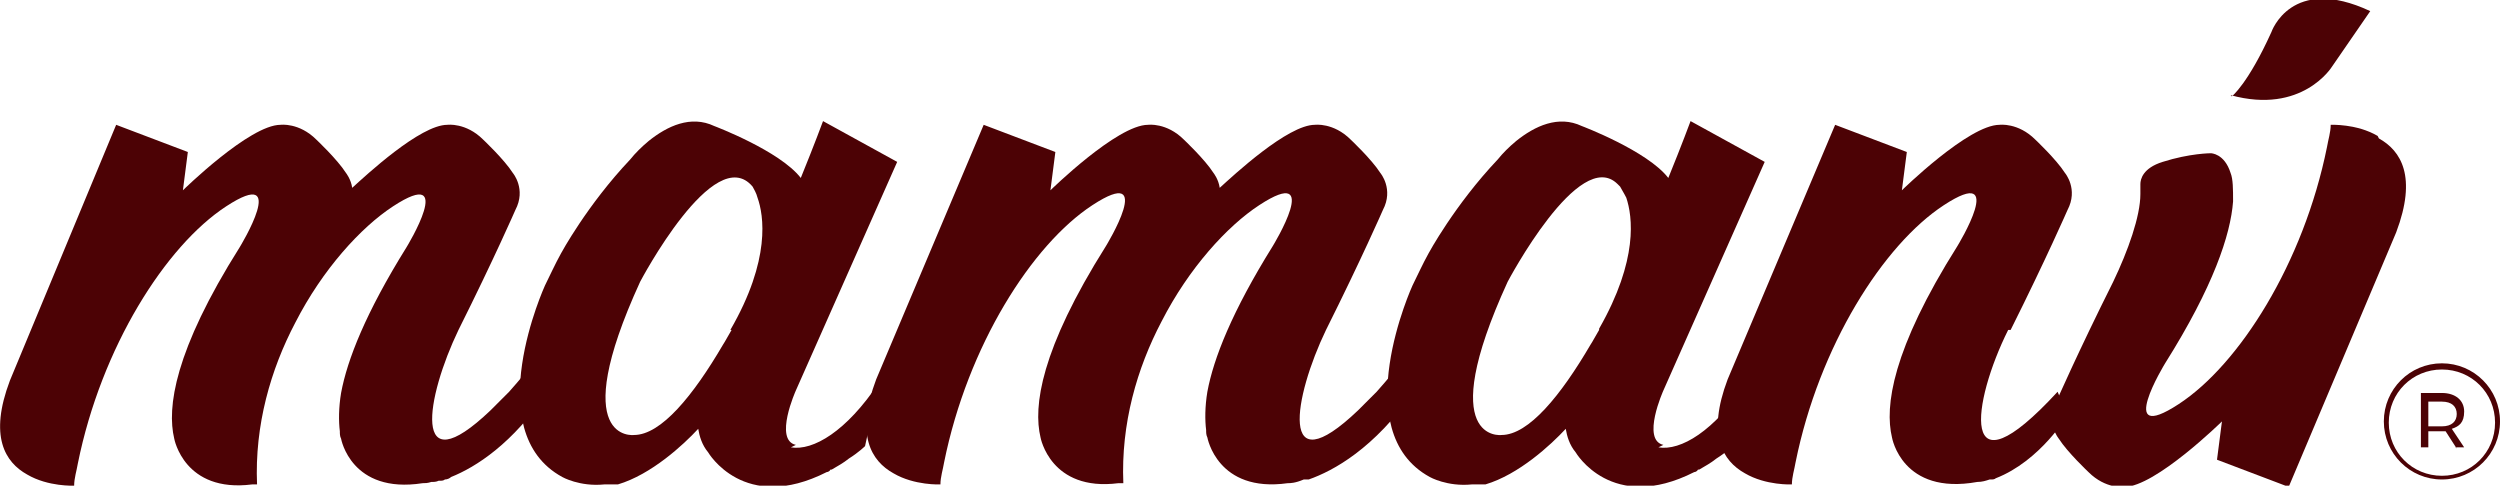 <?xml version="1.0" encoding="UTF-8"?> <svg xmlns="http://www.w3.org/2000/svg" id="Capa_1" version="1.1" viewBox="0 0 202.3 39.3"><defs><style> .st0 { fill: #4c0205; } </style></defs><g><path class="st0" d="M197.6,38.8c-2.6,0-4.7-2.1-4.7-4.7s2.1-4.7,4.7-4.7,4.7,2.1,4.7,4.7-2.1,4.7-4.7,4.7ZM197.6,29.9c-2.4,0-4.3,1.9-4.3,4.3s1.9,4.3,4.3,4.3,4.3-1.9,4.3-4.3-1.9-4.3-4.3-4.3Z"></path><path class="st0" d="M198.8,36.3l-.9-1.4c0,0-.2,0-.3,0h-1.1v1.3h-.6v-4.4h1.7c1.1,0,1.8.6,1.8,1.5s-.4,1.2-1,1.4l1,1.5h-.7ZM198.8,33.5c0-.6-.4-1-1.2-1h-1.1v2h1.1c.8,0,1.2-.4,1.2-1Z"></path></g><g><path class="st0" d="M162.7,26.7c2.9-5.8,4.6-9.7,4.6-9.7.9-1.7-.2-3-.2-3-.7-1.1-2.4-2.7-2.4-2.7-1.4-1.4-2.9-1.2-2.9-1.2-2.5,0-7.9,5.3-7.9,5.3l.4-3.1-5.8-2.2-8.7,20.6c-1.7,4.5-.4,6.6,1.4,7.6,1.7,1,3.8.9,3.8.9,0-.6.2-1.2.3-1.8,1.9-9.4,7.1-17.6,12-20.8,5.2-3.4,1.1,3.3,1.1,3.3-5.3,8.4-5.9,13-5.3,15.5,0,0,0,0,0,0,0,0,.8,4.7,6.9,3.6.4,0,.7-.1,1-.2,0,0,0,0,0,0,0,0,0,0,.2,0,0,0,0,0,0,0,0,0,.2,0,.3-.1,3.6-1.4,5.8-5.1,5.8-5.1l-.8-1.9c-8.1,8.8-6.9.8-4-5Z"></path><polygon class="st0" points="139.3 35.8 139.3 35.8 139.3 35.8 139.3 35.8"></polygon><path class="st0" d="M192.4,11c-1.7-1-3.8-.9-3.8-.9,0,.6-.2,1.2-.3,1.8-1.9,9.4-7.1,17.6-12,20.8-5.2,3.4-1.1-3.3-1.1-3.3,3.9-6.2,5.3-10.4,5.5-13.1,0,0,0,0,0,0,0,0,0,0,0,0,0,0,0,0,0,0,0-1,0-1.8-.2-2.3-.5-1.6-1.6-1.6-1.6-1.6,0,0-1.7,0-3.9.7-1.6.5-1.8,1.4-1.8,1.8,0,0,0,0,0,0,0,0,0,0,0,0,0,0,0,0,0,0,0,0,0,0,0,.1,0,.2,0,.5,0,.7,0,1.8-1,4.6-2.2,7.1-2.9,5.8-4.6,9.7-4.6,9.7-.9,1.7.2,3,.2,3,.7,1.1,2.4,2.7,2.4,2.7,1.4,1.4,2.9,1.2,2.9,1.2,2.5,0,7.9-5.3,7.9-5.3l-.4,3.1,5.8,2.2,8.7-20.6c1.7-4.5.4-6.6-1.4-7.6Z"></path><path class="st0" d="M180.6,7.8s1.3-1,3.2-5.2c0,0,1.6-4.7,8-1.7l-3.1,4.5s-2.4,3.9-8.2,2.3Z"></path><path class="st0" d="M44.6,27.8l-.5.4c-1,1.3-2.1,2.6-2.9,3.5h0c0,0-.2.2-.3.3-.6.6-1,1-1.2,1.2-6.5,6.2-5.2-1.1-2.6-6.5,2.9-5.8,4.6-9.7,4.6-9.7.9-1.7-.2-3-.2-3-.7-1.1-2.4-2.7-2.4-2.7-1.4-1.4-2.9-1.2-2.9-1.2-2.2,0-6.6,4.1-7.7,5.1-.1-.7-.5-1.2-.5-1.2-.7-1.1-2.4-2.7-2.4-2.7-1.4-1.4-2.9-1.2-2.9-1.2-2.5,0-7.9,5.3-7.9,5.3l.4-3.1-5.8-2.2L.8,30.8c-1.7,4.5-.4,6.6,1.4,7.6,1.7,1,3.8.9,3.8.9,0-.6.2-1.2.3-1.8,1.9-9.4,7.1-17.6,12-20.8,5.2-3.4,1.1,3.3,1.1,3.3-5.3,8.4-5.9,13-5.3,15.5,0,0,0,0,0,0,0,0,.8,4.4,6.3,3.7.1,0,.2,0,.4,0-.2-4.8,1.1-9.3,3.1-13.1,2.2-4.3,5.3-7.7,7.9-9.4,5.2-3.4,1.1,3.3,1.1,3.3-3.3,5.3-4.8,9.1-5.3,11.8-.2,1.2-.2,2.3-.1,3.1,0,.2,0,.4.1.6,0,0,0,0,0,0,0,0,.8,4.5,6.6,3.6.2,0,.4,0,.7-.1.2,0,.4,0,.6-.1,0,0,0,0,0,0,0,0,0,0,.2,0,0,0,0,0,0,0,0,0,.2,0,.3-.1.2,0,.4-.1.5-.2,2-.8,5-2.7,7.8-6.9l-1-.9c.8-1.7,1.1-2.9,1.1-2.9Z"></path><path class="st0" d="M114.8,27.8l-.5.4c-1,1.3-2.1,2.6-2.9,3.5h0c0,0-.2.2-.3.3-.6.6-1,1-1.2,1.2-6.5,6.2-5.2-1.1-2.6-6.5,2.9-5.8,4.6-9.7,4.6-9.7.9-1.7-.2-3-.2-3-.7-1.1-2.4-2.7-2.4-2.7-1.4-1.4-2.9-1.2-2.9-1.2-2.2,0-6.6,4.1-7.7,5.1-.1-.7-.5-1.2-.5-1.2-.7-1.1-2.4-2.7-2.4-2.7-1.4-1.4-2.9-1.2-2.9-1.2-2.5,0-7.9,5.3-7.9,5.3l.4-3.1-5.8-2.2-8.7,20.6c-1.7,4.5-.4,6.6,1.4,7.6,1.7,1,3.8.9,3.8.9,0-.6.2-1.2.3-1.8,1.9-9.4,7.1-17.6,12-20.8,5.2-3.4,1.1,3.3,1.1,3.3-5.3,8.4-5.9,13-5.3,15.5,0,0,0,0,0,0,0,0,.8,4.4,6.3,3.7.1,0,.2,0,.4,0-.2-4.8,1.1-9.3,3.1-13.1,2.2-4.3,5.3-7.7,7.9-9.4,5.2-3.4,1.1,3.3,1.1,3.3-3.3,5.3-4.8,9.1-5.3,11.8-.2,1.2-.2,2.3-.1,3.1,0,.2,0,.4.1.6,0,0,0,0,0,0,0,0,.8,4.5,6.5,3.7.2,0,.6,0,1.3-.3,0,0,0,0,0,0,0,0,0,0,0,0,0,0,0,0,.2,0,0,0,0,0,0,0,0,0,.1,0,.2,0,2-.7,5.3-2.5,8.5-7.1l-1-.9c.8-1.7,1-2.9,1-2.9Z"></path><path class="st0" d="M64.4,36c-1.8-.4,0-4.4,0-4.4l8.2-18.5-6-3.3s-.7,1.9-1.8,4.6c-1.7-2.2-7-4.2-7-4.2-1.9-.9-3.8,0-5.3,1.2,0,0,0,0,0,0,0,0,0,0,0,0-.6.5-1.1,1-1.5,1.5-3.5,3.7-5.6,7.6-5.6,7.6h0c-.5.9-.9,1.8-1.3,2.6,0,0,0,0,0,0,0,0-5.4,11.8,1.4,15.5,0,0,1.4.8,3.4.6,0,0,0,0,0,0,0,0,.2,0,.3,0,0,0,.1,0,.2,0,0,0,.2,0,.2,0,0,0,.2,0,.3,0,0,0,0,0,.1,0,0,0,0,0,0,0,2.7-.8,5.3-3.2,6.5-4.5.1.6.3,1.3.8,1.9h0s2.9,5,9.6,1.6c0,0,.2,0,.3-.2,0,0,0,0,.1,0,.5-.3.9-.5,1.4-.9,0,0,0,0,0,0,.8-.5,1.3-1,1.3-1l1.1-5.1c-2.6,3.9-5.3,5.5-7.1,5.2ZM59.2,26.7c-.3.5-.5.9-.7,1.2-2.4,4.1-5,7.3-7.2,7.3,0,0-5.5.7.5-12.4,0,0,6-11.4,9.1-7.7.1.2.3.5.4.9.5,1.4,1.1,5-2.2,10.7Z"></path><path class="st0" d="M134.6,36c-1.8-.4,0-4.4,0-4.4l8.2-18.5-6-3.3s-.7,1.9-1.8,4.6c-1.7-2.2-7-4.2-7-4.2-1.9-.9-3.8,0-5.3,1.2h0s0,0,0,0c-.6.5-1.1,1-1.5,1.5-3.5,3.7-5.6,7.6-5.6,7.6h0c-.5.9-.9,1.8-1.3,2.6,0,0,0,0,0,0,0,0-5.4,11.8,1.4,15.5,0,0,1.4.8,3.4.6,0,0,0,0,0,0,0,0,.2,0,.3,0,0,0,.1,0,.2,0,0,0,.2,0,.2,0,0,0,.2,0,.3,0,0,0,0,0,.1,0,0,0,0,0,0,0,2.7-.8,5.3-3.2,6.5-4.5.1.6.3,1.3.8,1.9h0s2.9,5,9.6,1.6c0,0,.2,0,.3-.2,0,0,0,0,.1,0,.5-.3.9-.5,1.4-.9,0,0,0,0,0,0,.8-.5,1.3-1,1.3-1l1.1-5.1c-2.6,3.9-5.3,5.5-7.1,5.2ZM129.4,26.7c-.3.5-.5.9-.7,1.2-2.4,4.1-5,7.3-7.2,7.3,0,0-5.5.7.5-12.4,0,0,5.8-11,8.9-7.9,0,0,0,0,0,0,0,0,.1.1.2.2.1.2.3.5.5.9,0,0,0,0,0,0,.5,1.5,1,5-2.2,10.6Z"></path></g></svg> 